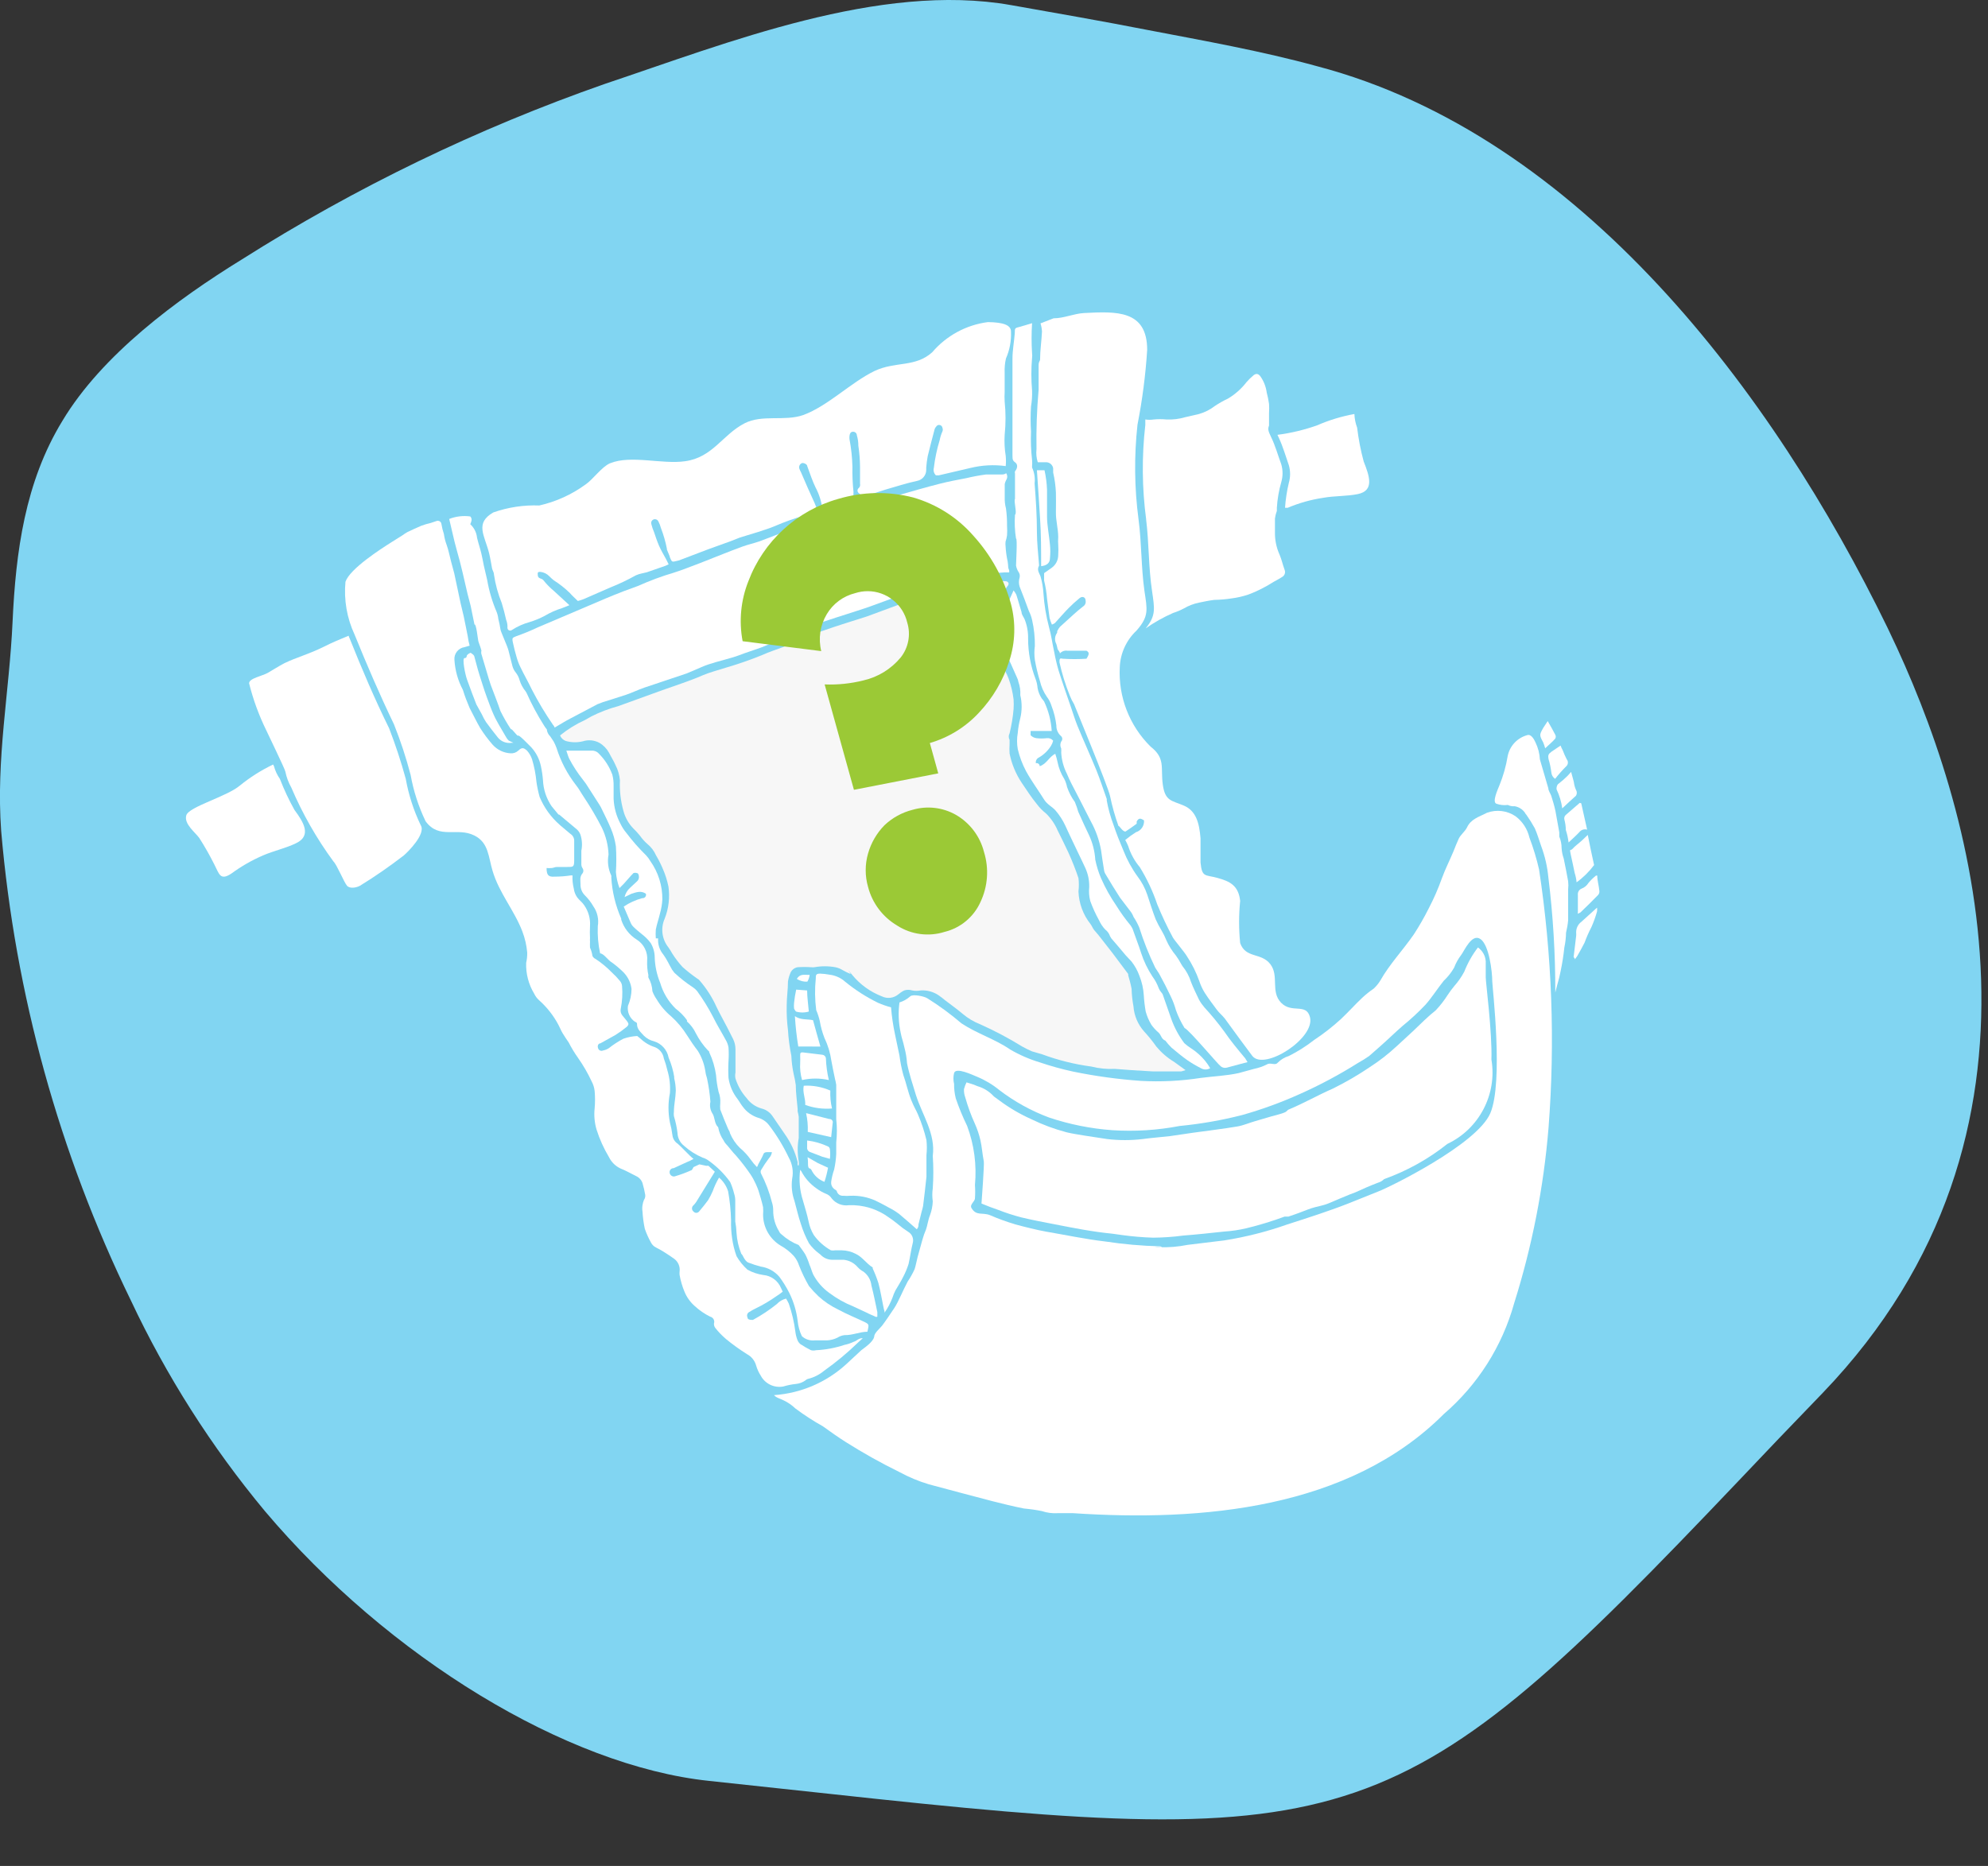 <?xml version="1.0" encoding="UTF-8" standalone="no"?>
<!DOCTYPE svg PUBLIC "-//W3C//DTD SVG 1.1//EN" "http://www.w3.org/Graphics/SVG/1.1/DTD/svg11.dtd">
<svg width="100%" height="100%" viewBox="0 0 294 276" version="1.1" xmlns="http://www.w3.org/2000/svg" xmlns:xlink="http://www.w3.org/1999/xlink" xml:space="preserve" xmlns:serif="http://www.serif.com/" style="fill-rule:evenodd;clip-rule:evenodd;stroke-linejoin:round;stroke-miterlimit:2;">
    <rect x="0" y="0" width="294" height="276" fill="#333333" stroke="none"/>
    <g id="Groupe_549">
        <g id="logo_AB">
        </g>
        <g id="LPC-tailles-couches-fermé">
            <g id="Tracé_981" transform="matrix(1,0,0,1,-4.043,-5.578)">
                <path d="M261.144,224.628C264.944,220.606 269.063,216.304 273.614,211.596C310.682,172.969 295.687,124.458 283.434,98.956L283.153,98.364C266.319,63.759 237.731,25.6 198.823,15.373C190.655,13.128 182.05,11.601 173.757,10.011C167.057,8.702 160.257,7.517 153.557,6.332C134.1,2.9 111.561,11.944 93.479,17.992C74.655,24.58 56.644,33.293 39.794,43.962C30.223,49.854 19.124,58.054 13.263,67.843C7.744,76.884 6.372,87.2 5.9,97.585C5.428,107.97 3.437,117.785 4.216,128.485C6.284,152.61 12.784,176.147 23.389,197.915C28.651,209.105 35.314,219.581 43.217,229.091C61.486,250.727 87.861,266.783 108.905,268.997L126.582,270.897C204.809,279.436 211.106,277.253 261.144,224.628Z" style="fill:rgb(129,213,242);fill-rule:nonzero;"/>
            </g>
            <g id="Tracé_982" transform="matrix(1,0,0,1,73.71,75.888)">
                <path d="M55.569,121.837C55.569,121.276 56.38,120.652 56.723,120.216C57.066,119.78 57.97,118.47 58.562,117.566C59.154,116.662 59.84,114.947 60.526,113.666C60.922,113.084 61.267,112.469 61.555,111.827C61.742,111.235 61.836,110.642 61.991,110.05C62.146,109.458 62.459,108.335 62.708,107.462C62.852,106.951 63.029,106.45 63.238,105.962C63.425,105.462 63.55,104.528 63.83,103.842C64.072,103.193 64.209,102.509 64.235,101.816C64.142,101.175 64.142,100.524 64.235,99.883C64.344,98.285 64.344,96.681 64.235,95.083C64.671,91.809 62.676,89.035 61.741,86.073C61.273,84.514 60.741,82.955 60.432,81.397C60.376,80.586 60.24,79.782 60.027,78.997C59.871,78.218 59.622,77.625 59.497,76.908C59.17,75.424 59.107,73.893 59.31,72.387C59.899,72.206 60.442,71.899 60.9,71.487C61.305,71.113 62.989,71.487 63.425,71.768C65.199,72.877 66.887,74.117 68.476,75.478C70.783,77.006 73.464,77.816 75.676,79.344C77.051,80.148 78.516,80.785 80.041,81.244C81.666,81.796 83.322,82.255 85,82.617C88.302,83.294 91.645,83.753 95.008,83.989C97.966,84.152 100.934,84.006 103.862,83.553C105.733,83.304 107.634,83.241 109.474,82.836L111.75,82.212C112.41,82.079 113.048,81.858 113.65,81.557C114.18,81.214 114.866,81.775 115.24,81.308C115.699,80.843 116.267,80.499 116.892,80.308C118.215,79.644 119.468,78.851 120.633,77.939C122.044,77.008 123.379,75.965 124.624,74.821C125.715,73.792 126.713,72.67 127.742,71.703C128.278,71.203 128.851,70.744 129.457,70.331C129.83,69.98 130.155,69.582 130.423,69.146C131.795,66.714 133.79,64.625 135.38,62.318C136.189,61.072 136.928,59.781 137.593,58.452C138.34,57.023 138.986,55.544 139.526,54.025C140.026,52.653 140.68,51.375 141.241,50.034C141.49,49.41 141.741,48.756 142.02,48.163C142.299,47.57 142.92,47.134 143.236,46.511C143.828,45.233 145.013,44.952 146.198,44.329C147.613,43.812 149.194,44.01 150.438,44.859C151.457,45.629 152.175,46.733 152.464,47.977C153.05,49.522 153.529,51.105 153.898,52.716C155.815,65.362 156.285,78.186 155.298,90.938C154.575,99.747 152.87,108.447 150.216,116.877C148.444,123.253 144.819,128.961 139.803,133.277C125.774,147.306 104.075,149.208 84.964,147.93L82.754,147.93C81.941,147.984 81.126,147.878 80.354,147.618C79.489,147.445 78.614,147.321 77.735,147.244C74.617,146.621 71.5,145.744 68.195,144.875L63.643,143.659C62.14,143.207 60.688,142.601 59.31,141.851C56.593,140.518 53.95,139.04 51.391,137.424C50.206,136.676 49.115,135.896 47.991,135.086C46.573,134.294 45.208,133.409 43.907,132.436C43.403,131.951 42.824,131.551 42.192,131.251C41.724,131.002 41.101,130.877 40.758,130.472C44.767,130.194 48.563,128.555 51.514,125.827L53.665,123.827C54.135,123.458 55.413,122.616 55.569,121.837ZM97.626,108.587C99.068,108.645 100.511,108.529 101.926,108.244L107.319,107.589C110.503,107.087 113.633,106.294 116.672,105.22C119.79,104.22 122.907,103.22 125.744,102.102L130.171,100.325C131.605,99.795 144.73,93.404 146.694,88.759C148.658,84.114 146.975,70.053 146.975,69.243C146.975,67.809 146.507,63.881 145.229,63.008C143.951,62.135 142.86,64.723 142.392,65.346C141.949,65.925 141.592,66.565 141.332,67.246C140.923,67.964 140.408,68.615 139.804,69.179C138.869,70.333 138.089,71.611 137.092,72.733C136.039,73.844 134.914,74.886 133.725,75.851C132.603,76.817 131.48,77.94 130.296,78.969L128.77,80.31C128.238,80.682 127.687,81.026 127.118,81.339C124.372,83.068 121.507,84.599 118.545,85.922C115.778,87.171 112.922,88.213 110,89.039C106.96,89.817 103.864,90.358 100.741,90.66C97.466,91.288 94.124,91.498 90.796,91.284C87.612,91.055 84.47,90.426 81.443,89.413C78.791,88.426 76.301,87.05 74.054,85.329C73.057,84.515 71.945,83.854 70.754,83.365C70.193,83.147 67.636,81.9 67.387,82.835C67.257,83.357 67.257,83.903 67.387,84.425C67.377,85.15 67.461,85.873 67.636,86.576C68.112,87.971 68.675,89.335 69.32,90.66C70.357,93.446 70.751,96.43 70.473,99.389C70.52,100.043 70.52,100.699 70.473,101.353C70.473,101.853 69.631,102.288 69.973,102.818C70.69,104.003 71.563,103.41 72.685,103.847C73.914,104.378 75.174,104.836 76.457,105.219C77.957,105.624 79.575,106.03 80.946,106.279C83.877,106.779 86.807,107.401 89.738,107.744C92.433,108.154 95.15,108.394 97.875,108.461C98.9,108.743 95.848,108.587 97.625,108.587L97.626,108.587Z" style="fill:white;"/>
            </g>
            <g id="Tracé_983" transform="matrix(1,0,0,1,52.217,52.793)">
                <path d="M30.61,55.987C31.733,55.073 32.97,54.308 34.289,53.711L35.224,53.181C36.498,52.535 37.835,52.023 39.215,51.653L45.762,49.284C47.762,48.567 49.753,47.943 51.685,47.102C52.776,46.634 53.93,46.354 55.085,45.98C56.935,45.44 58.756,44.806 60.541,44.08C61.541,43.612 62.599,43.301 63.659,42.895L67.088,41.43C67.961,41.087 68.803,40.713 69.707,40.43C71.733,39.713 73.791,39.089 75.942,38.404L82.175,36.1C84.108,35.476 86.041,34.853 88.005,34.292C89.127,34.05 90.262,33.873 91.405,33.762L95.305,33.17C95.678,33.139 96.054,33.139 96.427,33.17C96.927,33.17 97.113,33.575 96.77,33.918C96.269,34.577 95.86,35.3 95.554,36.069C95.259,36.712 95.06,37.394 94.962,38.095C94.568,39.375 94.431,40.721 94.557,42.054C94.619,42.496 94.745,42.926 94.931,43.332L96.431,46.45C96.623,46.801 96.79,47.166 96.931,47.541C97.299,48.548 97.55,49.594 97.679,50.659C97.71,51.136 97.71,51.616 97.679,52.093C97.575,53.302 97.378,54.5 97.087,55.678C96.921,55.978 96.921,56.344 97.087,56.644L97.087,57.268C97.055,57.734 97.055,58.202 97.087,58.668C97.398,60.215 98.01,61.687 98.886,63C99.634,64.091 100.32,65.182 101.1,66.118C101.501,66.656 101.972,67.138 102.5,67.552C103.213,68.258 103.785,69.094 104.184,70.015C104.714,71.106 105.275,72.197 105.774,73.288C106.338,74.528 106.839,75.797 107.274,77.088C107.354,77.74 107.354,78.4 107.274,79.052C107.337,80.811 107.959,82.504 109.051,83.884C109.269,84.165 109.363,84.476 109.581,84.757C109.799,85.038 110.142,85.381 110.392,85.723L112.292,88.155L114.63,91.273L114.63,91.46C114.817,92.115 115.004,92.769 115.13,93.46C115.156,94.339 115.25,95.215 115.411,96.079C115.513,97.443 116.061,98.736 116.97,99.758C117.633,100.475 118.248,101.235 118.809,102.034C119.553,102.921 120.438,103.68 121.428,104.279L123.112,105.495L122.488,105.682L118.248,105.682L115.13,105.495L112.636,105.308C111.472,105.366 110.305,105.25 109.175,104.965C106.694,104.632 104.258,104.026 101.911,103.157L100.411,102.721C99.911,102.506 99.423,102.265 98.948,102C96.945,100.763 94.862,99.66 92.713,98.7C91.795,98.341 90.942,97.835 90.188,97.2C89.377,96.514 88.473,95.859 87.6,95.2C87.257,94.919 86.914,94.639 86.54,94.389C85.773,93.889 84.866,93.648 83.952,93.703C83.531,93.791 83.095,93.791 82.674,93.703C82.298,93.587 81.896,93.587 81.52,93.703C81.195,93.86 80.893,94.059 80.62,94.295C79.937,94.86 78.981,94.971 78.188,94.576C76.501,93.925 75.009,92.851 73.855,91.458C72.701,90.065 73.668,91.271 73.574,91.271C73.156,91.102 72.749,90.904 72.358,90.679C72.042,90.484 71.693,90.347 71.329,90.274C70.298,90.087 69.242,90.087 68.211,90.274C68.066,90.291 67.92,90.291 67.775,90.274C67.09,90.227 66.402,90.227 65.717,90.274C65.205,90.373 64.787,90.744 64.626,91.24C64.475,91.61 64.37,91.998 64.314,92.394C64.314,93.579 64.127,94.732 64.127,95.917C64.097,97.136 64.159,98.356 64.314,99.565C64.389,100.842 64.556,102.112 64.814,103.365C64.851,104.277 64.966,105.184 65.157,106.077C65.29,106.611 65.394,107.152 65.469,107.698C65.469,108.883 65.656,110.098 65.75,111.283C65.732,111.397 65.732,111.512 65.75,111.626C65.82,111.882 65.872,112.142 65.906,112.405L65.906,115.523C65.704,116.668 65.704,117.839 65.906,118.984C65.935,119.18 65.935,119.38 65.906,119.576L65.75,119.576C65.737,119.42 65.737,119.264 65.75,119.108C65.389,117.633 64.753,116.239 63.875,115L61.975,112.225C61.589,111.693 61.025,111.316 60.385,111.165C59.508,110.914 58.739,110.376 58.203,109.637C57.452,108.799 56.889,107.81 56.551,106.737C56.488,106.44 56.488,106.134 56.551,105.837L56.551,102.408C56.549,101.889 56.431,101.377 56.208,100.908C55.647,99.754 55.054,98.663 54.462,97.541C54.213,97.073 53.962,96.606 53.745,96.141C53.108,94.727 52.267,93.413 51.251,92.241C51.16,92.122 51.043,92.026 50.908,91.96C50.147,91.433 49.418,90.86 48.726,90.245C48.158,89.625 47.647,88.956 47.198,88.245C47.029,87.934 46.842,87.633 46.637,87.345C45.674,86.149 45.457,84.51 46.076,83.105C46.675,81.591 46.868,79.947 46.637,78.335C46.445,77.402 46.153,76.493 45.764,75.623C45.486,74.968 45.163,74.334 44.798,73.723C44.512,73.068 44.074,72.491 43.52,72.039C43.109,71.679 42.742,71.271 42.429,70.823C42.12,70.438 41.786,70.073 41.429,69.732C40.747,69.024 40.254,68.156 39.995,67.207C39.572,65.718 39.393,64.17 39.465,62.624C39.395,61.84 39.172,61.078 38.81,60.379C38.529,59.724 38.155,59.163 37.844,58.54C37.509,57.93 37.013,57.423 36.41,57.075C35.663,56.675 34.784,56.596 33.978,56.857C33.21,57.043 32.408,57.043 31.64,56.857C31.173,56.756 30.787,56.428 30.611,55.984L30.61,55.987Z" style="fill:rgb(247,247,247);"/>
            </g>
            <g id="Tracé_984" transform="matrix(1,0,0,1,44.405,26.783)">
                <path d="M105.107,22.263C105.167,23.633 104.911,24.999 104.359,26.254C104.202,26.949 104.139,27.662 104.172,28.374L104.172,31.18C104.141,31.657 104.141,32.137 104.172,32.614C104.343,34.252 104.343,35.902 104.172,37.54C104.107,38.582 104.16,39.628 104.328,40.658C104.375,41.157 104.375,41.659 104.328,42.158C102.58,41.921 100.803,42.016 99.09,42.439L94.414,43.53L94.009,43.53C93.716,43.25 93.596,42.832 93.697,42.439C93.862,41.033 94.154,39.646 94.57,38.293C94.652,37.852 94.788,37.423 94.975,37.015C95.038,36.854 95.038,36.676 94.975,36.515C94.947,36.263 94.732,36.069 94.478,36.069C94.296,36.069 94.128,36.169 94.04,36.328C93.915,36.458 93.829,36.62 93.791,36.796C93.448,38.105 93.105,39.384 92.791,40.696C92.688,41.253 92.615,41.815 92.573,42.38L92.573,42.754C92.558,43.531 91.996,44.198 91.232,44.344C89.642,44.687 88.114,45.186 86.493,45.653L83.905,46.495L83.219,46.713C83.027,46.509 82.818,46.321 82.595,46.152C82.478,46.064 82.408,45.925 82.408,45.778C82.408,45.631 82.478,45.492 82.595,45.404C82.769,45.248 82.842,45.006 82.782,44.78L82.782,42.255C82.771,41.211 82.688,40.169 82.533,39.137C82.537,38.62 82.464,38.105 82.315,37.609C82.309,37.315 82.066,37.077 81.772,37.077C81.756,37.077 81.739,37.078 81.723,37.079C81.38,37.079 81.255,37.391 81.223,37.703C81.208,37.859 81.208,38.015 81.223,38.171C81.476,39.508 81.622,40.864 81.659,42.224C81.633,43.473 81.685,44.722 81.815,45.965C81.815,47.087 81.815,47.056 80.849,47.43C80.549,47.556 80.257,47.702 79.976,47.866L79.602,48.022L78.542,48.427C78.109,48.584 77.634,48.584 77.201,48.427C77.058,47.336 76.719,46.28 76.201,45.309C75.733,44.343 75.39,43.283 74.985,42.191C74.985,41.879 74.424,41.63 74.174,41.723C73.932,41.825 73.773,42.064 73.773,42.327C73.773,42.42 73.793,42.511 73.831,42.596C73.891,42.758 73.964,42.914 74.049,43.064C74.704,44.592 75.39,46.182 76.075,47.647L76.543,48.832C75.901,49.078 75.245,49.286 74.579,49.456C73.071,49.893 71.593,50.424 70.152,51.046C69.341,51.389 68.5,51.638 67.658,51.919L65.008,52.73L63.667,53.26L60.4,54.437L56.378,55.965C56.161,56.07 55.93,56.143 55.692,56.183C54.944,56.37 54.975,56.37 54.663,55.653C54.663,55.435 54.102,54.375 54.227,54.406C54.019,53.342 53.718,52.299 53.327,51.288C53.245,50.977 53.13,50.675 52.984,50.388C52.905,50.164 52.692,50.013 52.454,50.013C52.146,50.013 51.892,50.267 51.892,50.575C51.892,50.639 51.903,50.702 51.924,50.762C52.026,51.167 52.162,51.564 52.329,51.947C52.547,52.602 52.765,53.256 53.046,53.911C53.327,54.566 53.732,55.252 54.106,55.937L54.48,56.685L54.012,56.903L51.237,57.869L50.551,58.025C50.242,58.086 49.94,58.18 49.651,58.306C48.424,58.99 47.155,59.594 45.851,60.114L41.923,61.829C41.638,61.941 41.347,62.035 41.05,62.11C40.645,61.705 40.208,61.331 39.834,60.894C39.118,60.204 38.335,59.588 37.496,59.055C37.253,58.864 37.024,58.655 36.81,58.431C36.467,58.084 36.016,57.864 35.532,57.807C35.189,57.807 35.064,57.807 35.127,58.337C35.19,58.867 35.719,58.711 35.969,59.054C36.422,59.626 36.934,60.149 37.497,60.613L39.804,62.733L38.713,63.169C37.808,63.449 36.939,63.836 36.125,64.322C35.428,64.69 34.697,64.992 33.943,65.222C33.003,65.477 32.109,65.876 31.293,66.407C31.222,66.463 31.134,66.493 31.043,66.493C30.823,66.493 30.642,66.315 30.638,66.095C30.668,65.691 30.604,65.285 30.451,64.91C30.264,64.068 30.046,63.226 29.796,62.416C29.241,61.055 28.854,59.631 28.642,58.176C28.642,57.864 28.424,57.584 28.361,57.276C28.298,56.968 28.112,55.776 27.925,55.031C27.27,52.412 25.774,50.604 28.549,49.014C30.731,48.246 33.038,47.897 35.349,47.985C37.825,47.427 40.16,46.365 42.208,44.867C43.268,44.15 44.577,42.279 45.793,41.749C48.911,40.471 53.493,41.936 56.923,41.437C61.007,40.876 62.441,37.509 65.715,35.825C68.334,34.484 71.607,35.576 74.382,34.609C78.03,33.268 81.397,29.809 84.92,28.093C88.038,26.628 90.937,27.593 93.462,25.318C95.556,22.862 98.492,21.272 101.693,20.86C103.985,20.891 105.107,21.3 105.107,22.263Z" style="fill:white;"/>
            </g>
            <g id="Tracé_985" transform="matrix(1,0,0,1,47.434,41.966)">
                <path d="M34.582,65.66C34.582,65.504 34.426,65.348 34.333,65.224C33.185,63.556 32.143,61.818 31.215,60.018C30.685,58.896 30.061,57.836 29.531,56.718C29.298,56.248 29.111,55.758 28.97,55.253C28.752,54.505 28.565,53.788 28.409,53.039C28.253,52.29 28.409,52.384 28.909,52.139C29.97,51.767 31.011,51.341 32.027,50.861L39.353,47.743C41.161,46.964 42.969,46.184 44.84,45.467L46.96,44.688C48.661,43.923 50.412,43.274 52.2,42.745C53.509,42.34 54.756,41.81 56.035,41.345C58.124,40.534 60.15,39.693 62.27,38.913C63.112,38.601 63.985,38.413 64.795,38.134C65.605,37.855 67.071,37.261 68.224,36.825L70.562,36.014L74.462,34.767L77.206,33.767C78.017,33.486 78.827,33.175 79.638,32.956C80.449,32.737 81.976,32.364 83.161,32.056C84.346,31.748 84.813,31.464 85.655,31.214C87.619,30.653 89.555,30.092 91.516,29.593C92.857,29.25 94.197,29.001 95.507,28.751C96.443,28.526 97.39,28.35 98.344,28.221L100.37,28.221C101.025,28.221 101.025,28.221 101.37,28.034C101.572,28.336 101.572,28.732 101.37,29.034C101.27,29.22 101.197,29.42 101.152,29.626L101.152,31.626C101.135,32.173 101.198,32.719 101.339,33.247C101.454,34.105 101.506,34.97 101.495,35.835C101.526,36.292 101.526,36.75 101.495,37.207C101.452,37.525 101.379,37.838 101.277,38.142C101.248,38.37 101.248,38.6 101.277,38.828C101.318,39.594 101.422,40.355 101.589,41.104C101.714,41.852 101.589,41.946 101.807,42.382C101.823,42.485 101.823,42.591 101.807,42.694C101.599,42.706 101.391,42.706 101.183,42.694C99.09,42.815 97.007,43.075 94.948,43.473C93.177,43.728 91.439,44.173 89.764,44.8L85.773,46.078L81.6,47.609C80.789,47.921 79.948,48.17 79.106,48.451L76.3,49.351L73.463,50.286C73.03,50.359 72.617,50.518 72.247,50.754L68.475,52.438L65.2,53.782C64.109,54.187 62.955,54.53 61.833,54.967C60.711,55.404 58.715,55.84 57.344,56.308C56.658,56.526 55.972,56.869 55.286,57.15L54.101,57.65L47.866,59.739C46.966,60.051 46.058,60.487 45.154,60.799C44.25,61.111 42.878,61.516 41.725,61.89L40.914,62.202L36.955,64.291C36.172,64.693 35.486,65.13 34.582,65.66Z" style="fill:white;"/>
            </g>
            <g id="Tracé_986" transform="matrix(1,0,0,1,35.038,56.006)">
                <path d="M22.661,34.66C22.131,35.065 23.1,35.907 22.661,34.66Z" style="fill:white;"/>
            </g>
            <g id="Tracé_987" transform="matrix(1,0,0,1,20.982,58.293)">
                <path d="M41.238,63.767C40.194,61.591 39.449,59.284 39.024,56.908C38.33,54.374 37.508,51.877 36.561,49.426C34.41,45.061 32.539,40.665 30.731,36.145C30.665,36.016 30.613,35.88 30.575,35.74C29.359,36.24 28.143,36.74 26.927,37.361C24.589,38.515 22.905,38.92 21.097,39.793C20.255,40.229 19.445,40.759 18.634,41.227C17.823,41.695 15.828,42.038 15.859,42.786C16.46,45.198 17.317,47.539 18.415,49.769C18.571,50.143 21.19,55.505 21.221,55.848C21.386,56.669 21.68,57.458 22.094,58.186C23.745,62.062 25.838,65.734 28.331,69.13C28.831,69.598 29.921,72.248 30.331,72.715C30.741,73.182 31.703,73.027 32.264,72.715C34.504,71.335 36.669,69.836 38.749,68.226C39.336,67.727 42.048,65.046 41.238,63.767Z" style="fill:white;"/>
            </g>
            <g id="Tracé_988" transform="matrix(1,0,0,1,110.75,31.995)">
                <path d="M58.746,44.828C59.182,48.351 59.089,51.874 59.619,55.397C59.993,58.016 60.243,59.045 58.684,60.946C59.958,60.058 61.315,59.295 62.737,58.67C63.298,58.493 63.84,58.263 64.358,57.984C65.045,57.586 65.793,57.301 66.571,57.142C67.319,56.986 68.071,56.83 68.816,56.737C69.672,56.722 70.526,56.65 71.372,56.519C72.209,56.413 73.034,56.225 73.835,55.958C74.639,55.663 75.421,55.308 76.173,54.898C76.673,54.649 77.108,54.368 77.573,54.087C78.038,53.806 78.415,53.651 78.82,53.37C79.223,53.174 79.402,52.69 79.225,52.279C78.944,51.531 78.789,50.751 78.477,50.034C78.006,48.987 77.774,47.848 77.8,46.7L77.8,44.7C77.849,44.316 77.944,43.94 78.081,43.578L78.081,43.11C78.16,41.823 78.38,40.549 78.736,39.31C78.985,38.455 78.985,37.546 78.736,36.691C78.236,35.35 77.863,33.947 77.236,32.669C76.987,32.077 76.644,31.609 76.924,30.954L76.924,29.085C76.955,28.639 76.955,28.19 76.924,27.744C76.843,27.176 76.728,26.614 76.581,26.06C76.469,25.221 76.16,24.42 75.681,23.722C75.4,23.317 75.089,23.192 74.681,23.473C74.287,23.794 73.922,24.149 73.59,24.533C72.837,25.51 71.906,26.335 70.846,26.965C70.175,27.279 69.529,27.644 68.913,28.056C68.216,28.596 67.423,28.999 66.575,29.241L64.549,29.709C63.65,29.978 62.712,30.094 61.774,30.052C61.142,29.99 60.506,29.99 59.874,30.052C59.461,30.115 59.04,30.115 58.627,30.052L58.627,30.863C58.094,35.506 58.136,40.197 58.752,44.83L58.746,44.828Z" style="fill:white;"/>
            </g>
            <g id="Tracé_989" transform="matrix(1,0,0,1,100.054,25.806)">
                <path d="M71.095,107.976C70.443,106.045 69.575,104.194 68.507,102.458C67.735,101.542 67.152,100.482 66.792,99.34C66.666,99.031 66.52,98.73 66.356,98.44C66.858,98.018 67.389,97.632 67.946,97.286C68.699,97.055 69.195,96.325 69.131,95.54C68.57,95.166 68.32,95.197 68.04,95.727C68.057,95.83 68.057,95.936 68.04,96.039C67.51,96.444 66.949,96.818 66.388,97.193C65.92,97.193 65.488,96.293 65.359,96.382C64.839,94.938 64.422,93.458 64.112,91.955C63.802,90.452 58.625,78.019 58.812,78.393C58.554,77.978 58.335,77.54 58.157,77.084C57.512,75.487 57.001,73.839 56.629,72.158C56.629,71.69 56.629,71.503 57.097,71.628C58.27,71.705 59.447,71.705 60.62,71.628C61.056,70.942 61.056,70.693 60.62,70.443L57.783,70.443C57.375,70.384 56.963,70.537 56.692,70.848C56.692,70.599 56.443,70.412 56.349,70.193C56.301,69.94 56.239,69.69 56.162,69.445C55.913,68.989 55.913,68.436 56.162,67.98C56.474,67.512 56.162,67.668 56.318,67.512C56.417,67.299 56.543,67.101 56.692,66.92L58.75,65.049C59.186,64.644 59.65,64.27 60.122,63.895C60.409,63.72 60.558,63.383 60.496,63.053C60.496,62.523 60.028,62.336 59.623,62.648C59.046,63.119 58.495,63.619 57.971,64.148C57.441,64.678 56.63,65.613 55.945,66.362C55.81,66.453 55.663,66.527 55.509,66.58C55.372,66.266 55.257,65.944 55.166,65.614L54.792,62.777C54.723,61.862 54.577,60.955 54.356,60.065L54.356,58.967L55.51,58.156C56.102,57.718 56.45,57.022 56.445,56.285C56.476,55.785 56.476,55.285 56.445,54.785C56.414,54.412 56.414,54.036 56.445,53.663C56.445,52.385 56.071,51.169 56.102,49.922C56.133,48.675 56.102,47.989 56.102,47.054C56.057,46.056 55.921,45.065 55.697,44.092L55.697,43.468C55.624,42.981 55.222,42.606 54.731,42.568L53.418,42.568C53.219,41.944 53.155,41.285 53.231,40.635C53.179,37.711 53.283,34.787 53.543,31.874L53.543,28.259C53.543,27.635 53.73,27.667 53.761,27.386C53.761,26.014 53.979,24.611 54.042,23.24C54.022,22.827 53.949,22.418 53.824,22.024L55.757,21.276C57.285,21.276 58.719,20.59 60.246,20.497C65.046,20.248 69.599,20.029 69.599,25.953C69.361,29.669 68.882,33.367 68.165,37.021C67.655,41.677 67.708,46.377 68.321,51.021C68.789,54.544 68.695,58.067 69.194,61.59C69.599,64.365 69.911,65.331 68.009,67.482C66.516,68.889 65.631,70.825 65.546,72.875C65.315,77.26 66.974,81.541 70.1,84.625C72.345,86.371 71.565,87.743 71.908,90.237C72.251,92.731 73.217,92.575 75.026,93.355C76.835,94.135 77.302,95.911 77.489,98.187L77.489,101.772C77.707,104.017 78.175,103.549 79.983,104.048C81.791,104.547 83.101,105.139 83.35,107.448C83.14,109.521 83.14,111.61 83.35,113.683C84.161,115.99 86.468,115.055 87.808,116.801C89.148,118.547 87.808,120.854 89.398,122.506C90.988,124.158 93.108,122.506 93.669,124.626C94.511,127.744 86.935,132.607 85.158,130.394L83.35,127.962L81.074,124.844C80.7,124.376 80.232,124.002 79.889,123.535C79.546,123.068 78.642,121.883 78.112,121.041C77.772,120.494 77.5,119.907 77.301,119.295C76.84,117.998 76.222,116.763 75.462,115.616C75.119,115.024 73.654,113.309 73.404,112.873C72.549,111.282 71.778,109.648 71.095,107.976Z" style="fill:white;"/>
            </g>
            <g id="Tracé_990" transform="matrix(1,0,0,1,41.078,46.269)">
                <path d="M41.53,74.233L40.5,72.986C39.727,71.851 39.285,70.523 39.222,69.151C39.166,68.438 39.062,67.73 38.91,67.031C38.693,66.009 38.21,65.063 37.51,64.288C36.918,63.696 35.671,62.388 35.546,62.542C35.421,62.696 34.611,61.42 34.486,61.607C33.908,60.738 33.388,59.832 32.927,58.895C32.491,57.586 31.961,56.307 31.493,55.029L31.212,54.156L30.09,50.384L30.09,50.072C30.246,50.072 29.716,48.825 29.654,48.544C29.592,48.263 29.342,45.894 29.093,46.112C28.875,45.112 28.719,44.241 28.532,43.368L28.064,41.56C27.564,39.409 27.098,37.26 26.474,35.107C26.038,33.579 25.726,31.989 25.352,30.493C26.342,30.104 27.416,29.976 28.47,30.119C28.813,30.493 28.626,30.867 28.47,31.273C29.039,31.793 29.395,32.506 29.47,33.273C29.657,34.052 29.906,34.773 30.094,35.549C30.282,36.325 30.343,36.765 30.468,37.357C30.593,37.949 30.811,38.791 30.968,39.508C31.248,41.137 31.718,42.727 32.368,44.247C32.498,44.577 32.582,44.923 32.617,45.276C32.751,45.779 32.855,46.289 32.929,46.804C32.929,47.085 33.929,49.204 34.114,49.922C34.299,50.64 34.519,51.481 34.706,52.26C34.807,52.628 34.988,52.97 35.236,53.26C35.482,53.585 35.662,53.956 35.766,54.351C35.95,54.942 36.247,55.493 36.639,55.972C36.698,56.05 36.75,56.134 36.795,56.221C37.537,57.894 38.402,59.509 39.383,61.053C39.503,61.25 39.638,61.438 39.788,61.614C39.824,62.006 40.002,62.372 40.288,62.643L40.788,63.391C40.959,63.701 41.105,64.024 41.224,64.357C41.845,66.342 42.816,68.201 44.092,69.844C44.528,70.374 44.84,70.998 45.246,71.59C46.237,73.073 47.141,74.612 47.953,76.2C48.536,77.431 48.864,78.767 48.919,80.128C48.721,81.184 48.863,82.276 49.324,83.246C49.339,83.339 49.339,83.434 49.324,83.527C49.45,85.622 49.946,87.678 50.79,89.6L50.79,89.756C51.182,90.987 52.002,92.039 53.1,92.72C54.157,93.385 54.751,94.595 54.628,95.838C54.597,96.56 54.66,97.283 54.815,97.989C54.785,98.101 54.785,98.22 54.815,98.332C55.169,98.951 55.372,99.645 55.407,100.358C55.565,100.777 55.775,101.175 56.031,101.543C56.599,102.501 57.326,103.355 58.182,104.068C59.102,104.896 59.9,105.852 60.551,106.905C61.051,107.684 61.551,108.433 62.11,109.15C62.654,110.016 63.025,110.98 63.201,111.987C63.25,112.412 63.344,112.83 63.482,113.234C63.728,114.375 63.895,115.531 63.982,116.695C63.856,117.257 63.945,117.847 64.231,118.347C64.699,119.002 64.512,119.875 65.131,120.467C65.256,121.173 65.533,121.843 65.942,122.431C66.011,122.574 66.094,122.71 66.191,122.836C66.752,123.428 67.22,124.114 67.812,124.707C68.559,125.571 69.257,126.476 69.9,127.42C70.543,128.364 70.991,129.54 71.085,129.82C71.334,130.631 71.585,131.441 71.771,132.283C71.801,132.656 71.801,133.032 71.771,133.405C71.78,135.284 72.775,137.027 74.39,137.988C75.113,138.389 75.766,138.905 76.323,139.516C76.656,139.911 76.91,140.366 77.071,140.857C77.488,141.934 77.989,142.977 78.571,143.975C79.007,144.503 79.474,145.004 79.971,145.475C80.828,146.256 81.794,146.907 82.839,147.408C84.148,148.125 85.489,148.655 86.798,149.279C87.453,149.622 87.453,149.622 87.203,150.713C86.081,150.713 85.021,151.243 83.836,151.213C83.458,151.253 83.095,151.381 82.776,151.587C82.289,151.827 81.759,151.964 81.217,151.992L79.378,151.992C78.694,152.062 78.012,151.834 77.507,151.368C77.167,150.652 76.955,149.881 76.883,149.092C76.706,147.649 76.284,146.247 75.636,144.946C75.215,144.117 74.725,143.324 74.171,142.577C73.468,141.762 72.493,141.229 71.428,141.077C70.805,140.913 70.191,140.715 69.589,140.485C68.997,140.236 68.747,139.238 68.56,139.207C68.152,138.214 67.909,137.161 67.843,136.089C67.824,135.524 67.761,134.961 67.656,134.405L67.656,131.287C67.655,130.959 67.603,130.633 67.5,130.321C67.355,129.723 67.156,129.138 66.908,128.575C66.047,127.371 64.994,126.318 63.79,125.457C63.503,125.23 63.175,125.061 62.824,124.957C61.818,124.533 60.891,123.942 60.08,123.211C59.494,122.752 59.14,122.055 59.114,121.311C59.012,120.465 58.835,119.631 58.584,118.817C58.553,118.6 58.553,118.379 58.584,118.162C58.584,117.162 58.833,116.162 58.865,115.044C58.852,114.456 58.779,113.871 58.647,113.298C58.515,112.725 58.647,113.298 58.647,113.111C58.491,112.102 58.208,111.118 57.805,110.18C57.595,109.024 56.749,108.082 55.623,107.748C55.07,107.616 54.563,107.336 54.158,106.937C53.722,106.437 53.098,105.971 53.129,105.16C53.129,105.16 53.129,104.942 52.848,104.879C52.063,104.366 51.647,103.437 51.788,102.51C52.13,101.722 52.31,100.874 52.318,100.016C52.203,99.088 51.787,98.222 51.133,97.553C50.608,97.034 50.045,96.555 49.449,96.119C48.794,95.745 48.233,94.778 47.672,94.747C47.387,93.426 47.271,92.075 47.329,90.725C47.504,89.7 47.269,88.647 46.674,87.794C46.332,87.201 45.912,86.656 45.427,86.173C44.992,85.748 44.755,85.16 44.772,84.552C44.772,83.991 44.616,83.43 45.053,82.931C45.24,82.694 45.24,82.357 45.053,82.12C44.96,81.981 44.906,81.819 44.897,81.652L44.897,79.564C45.061,78.754 45.007,77.915 44.741,77.132C44.633,76.874 44.474,76.64 44.273,76.446L41.593,74.2L41.53,74.233Z" style="fill:white;"/>
            </g>
            <g id="Tracé_991" transform="matrix(1,0,0,1,77.831,92.239)">
                <path d="M53.942,56.758C54.052,58.11 54.249,59.454 54.534,60.78L55.189,63.898C55.313,64.855 55.5,65.803 55.75,66.735C56.186,67.951 56.436,69.229 56.904,70.414C57.372,71.599 57.621,71.879 57.933,72.628C58.455,73.847 58.873,75.109 59.18,76.4C59.257,77.136 59.257,77.878 59.18,78.614L59.18,81.825C59.024,83.259 58.868,84.725 58.68,86.158C58.622,86.442 58.549,86.723 58.462,87L58,88.87C58.024,89.134 57.933,89.395 57.751,89.587C56.851,88.808 56.036,88.059 55.163,87.342C54.694,86.984 54.191,86.671 53.663,86.407C53.008,86.033 52.322,85.69 51.637,85.347C50.482,84.829 49.223,84.584 47.958,84.63C47.595,84.662 47.23,84.662 46.867,84.63C46.449,84.666 46.059,84.406 45.932,84.006C45.932,83.819 45.62,83.725 45.464,83.57C45.184,83.318 45.044,82.944 45.09,82.57C45.173,81.954 45.319,81.348 45.526,80.762C45.693,80.003 45.798,79.231 45.838,78.455L45.838,76.74C45.964,75.6 45.964,74.451 45.838,73.311L45.838,68.231C45.794,67.928 45.731,67.627 45.651,67.331C45.464,66.431 45.277,65.554 45.121,64.681C44.955,63.502 44.608,62.355 44.092,61.281C43.777,60.476 43.548,59.64 43.406,58.787C43.277,58.232 43.099,57.69 42.876,57.166C42.674,55.615 42.653,54.046 42.814,52.49C42.814,51.99 42.814,51.773 43.469,51.773C43.929,51.794 44.388,51.846 44.841,51.929C45.711,52.032 46.528,52.403 47.179,52.989C48.674,54.211 50.305,55.255 52.041,56.1C52.657,56.368 53.292,56.588 53.942,56.758Z" style="fill:white;"/>
            </g>
            <g id="Tracé_992" transform="matrix(1,0,0,1,97.661,26.889)">
                <path d="M52.444,49.249C52.787,49.062 52.226,47.223 52.444,46.911L52.444,43.139C52.406,43.039 52.406,42.927 52.444,42.827C52.818,42.391 52.912,41.798 52.444,41.486C51.976,41.174 52.101,40.769 52.07,40.395L52.07,26.179C52.07,24.901 52.319,23.654 52.413,22.379C52.413,21.631 52.413,21.631 53.192,21.444L54.969,20.914C54.873,22.398 54.873,23.888 54.969,25.372C55.001,25.589 55.001,25.81 54.969,26.027C54.829,27.645 54.829,29.273 54.969,30.891C54.995,31.674 54.942,32.457 54.813,33.229C54.734,34.464 54.734,35.704 54.813,36.939C54.756,38.344 54.808,39.751 54.969,41.148C54.999,41.447 54.999,41.749 54.969,42.048L54.969,42.266C55.308,42.995 55.438,43.805 55.343,44.604C55.53,47.004 55.686,49.404 55.686,51.804C55.686,53.425 55.873,54.922 55.998,56.636L55.998,56.792C55.655,57.384 55.998,57.821 56.216,58.351C56.454,59.174 56.601,60.021 56.652,60.876C56.765,62.55 57.037,64.21 57.463,65.833C57.806,67.018 57.963,68.296 58.242,69.543C58.413,70.479 58.633,71.406 58.9,72.32C59.461,74.097 60.085,75.874 60.708,77.682C61.02,78.582 61.3,79.521 61.674,80.457C62.574,82.639 63.574,84.822 64.48,87.035C65.041,88.435 65.509,89.872 66.008,91.275C66.026,91.346 66.026,91.422 66.008,91.493C66.231,92.726 66.566,93.936 67.008,95.109C67.444,96.418 67.943,97.665 68.473,98.909C69.005,100.27 69.707,101.559 70.562,102.744C71.183,103.553 71.667,104.459 71.996,105.425C72.401,106.641 72.775,107.857 73.243,109.073C73.506,109.663 73.807,110.236 74.143,110.788C74.409,111.236 74.638,111.704 74.829,112.188C75.187,112.999 75.658,113.755 76.229,114.433C76.518,114.83 76.778,115.247 77.008,115.68L77.2,116C77.775,116.7 78.209,117.504 78.478,118.369C78.821,119.269 79.257,120.115 79.663,120.988C79.894,121.399 80.166,121.785 80.474,122.142C81.508,123.26 82.476,124.436 83.374,125.665C84.309,127.037 85.4,128.346 86.492,129.656L86.835,130.217L85.869,130.466L83.78,131.027C83.468,131.114 83.132,131.045 82.88,130.84C82.412,130.497 78.172,125.415 77.518,125.166C77,124.33 76.572,123.442 76.24,122.516C76.046,121.807 75.785,121.118 75.461,120.458C74.961,119.398 74.432,118.369 73.871,117.34C73.684,116.966 73.403,116.623 73.185,116.249C72.254,114.323 71.462,112.333 70.816,110.294C70.585,109.749 70.303,109.227 69.974,108.735C69.863,108.432 69.705,108.148 69.506,107.893C69.444,107.799 68.165,106.147 67.978,105.893C67.23,104.739 66.513,103.555 65.827,102.401C65.709,102.212 65.634,101.999 65.609,101.777C65.453,100.811 65.297,99.844 65.173,98.877C64.904,97.369 64.388,95.916 63.645,94.577L62.055,91.459C61.899,91.116 61.712,90.835 61.555,90.493C61.055,89.527 60.526,88.56 60.121,87.562C59.628,86.592 59.342,85.53 59.279,84.444C59.296,84.236 59.296,84.028 59.279,83.82C59.107,83.499 59.107,83.112 59.279,82.791C59.487,82.575 59.487,82.228 59.279,82.012C58.81,81.62 58.545,81.033 58.562,80.422C58.449,79.429 58.208,78.454 57.845,77.522C57.699,77.037 57.466,76.583 57.159,76.181C56.671,75.474 56.322,74.68 56.13,73.843C55.816,72.82 55.566,71.779 55.382,70.725C55.288,70.032 55.288,69.329 55.382,68.636C55.396,67.358 55.261,66.082 54.977,64.836C54.879,64.371 54.718,63.922 54.5,63.5C54.064,62.284 53.6,61.068 53.128,59.884C52.989,59.448 52.989,58.979 53.128,58.543C53.202,58.239 53.133,57.917 52.941,57.67C52.771,57.394 52.655,57.089 52.598,56.77C52.598,56.427 52.816,52.686 52.598,52.779C52.41,51.615 52.358,50.432 52.442,49.256L52.444,49.249Z" style="fill:white;"/>
            </g>
            <g id="Tracé_993" transform="matrix(1,0,0,1,52.852,69.831)">
                <path d="M76.708,124.964C76.24,124.746 75.742,124.559 75.274,124.309L73.341,123.409C72.072,122.904 70.877,122.231 69.787,121.409C68.8,120.698 67.99,119.77 67.418,118.697C67.2,118.229 67.075,117.697 66.857,117.232C66.694,116.705 66.486,116.194 66.233,115.704C65.952,115.236 65.578,114.769 65.267,114.332C64.326,113.961 63.46,113.422 62.711,112.742C62.558,112.632 62.439,112.481 62.368,112.306C61.784,111.372 61.481,110.289 61.495,109.188C61.496,108.784 61.433,108.383 61.307,108C60.93,106.519 60.387,105.087 59.686,103.729C59.622,103.58 59.622,103.41 59.686,103.261C60.045,102.645 60.44,102.052 60.871,101.484C61.106,101.236 61.258,100.922 61.307,100.584L60.746,100.584C60.434,100.584 60.154,100.584 60.029,100.927C59.904,101.27 59.529,101.927 59.281,102.392C59.239,102.535 59.176,102.672 59.094,102.797C58.75,102.451 58.438,102.075 58.159,101.675C57.703,101.039 57.169,100.463 56.569,99.96C55.937,99.34 55.437,98.597 55.1,97.778C55.1,97.56 54.882,97.31 54.788,97.061C54.414,96.161 54.009,95.222 53.666,94.286C53.634,93.975 53.634,93.662 53.666,93.351C53.706,92.778 53.621,92.204 53.417,91.667C53.228,90.857 53.103,90.034 53.043,89.204C52.882,88.038 52.545,86.902 52.043,85.837C52.044,85.714 51.97,85.602 51.856,85.556C51.138,84.793 50.531,83.932 50.052,83C49.737,82.336 49.292,81.742 48.743,81.254L48.743,81.067C48.271,80.414 47.704,79.835 47.059,79.352C45.986,78.302 45.202,76.993 44.783,75.552C44.288,74.354 44.013,73.076 43.972,71.78C43.968,71.033 43.763,70.301 43.38,69.66C42.998,69.153 42.546,68.701 42.039,68.319C41.634,67.976 41.228,67.664 40.854,67.29C40.667,67.114 40.519,66.902 40.418,66.666L39.389,64.266C40.227,63.699 41.154,63.278 42.132,63.019C42.15,63.021 42.169,63.022 42.188,63.022C42.462,63.022 42.688,62.796 42.688,62.522C42.688,62.468 42.679,62.415 42.662,62.364C41.945,61.864 41.262,62.146 40.542,62.364L39.513,62.864C39.634,62.334 39.918,61.854 40.324,61.492L41.29,60.592C41.553,60.398 41.685,60.072 41.633,59.75C41.581,59.428 41.477,59.314 41.352,59.314C41.181,59.252 40.993,59.252 40.822,59.314C40.322,59.814 39.887,60.374 39.388,60.904L38.764,61.528C38.476,60.767 38.297,59.97 38.234,59.159C38.312,57.903 38.312,56.643 38.234,55.387C38.105,54.464 37.854,53.562 37.486,52.706C37.05,51.646 36.52,50.648 36.021,49.588L35.803,49.214L33.803,46.096L33.335,45.472C32.562,44.5 31.883,43.456 31.309,42.354C31.153,42.011 31.06,41.637 30.904,41.2L34.614,41.2C35.026,41.165 35.431,41.327 35.705,41.636C36.593,42.515 37.276,43.58 37.705,44.754C37.844,45.304 37.907,45.871 37.892,46.438L37.892,48.3C37.946,49.609 38.298,50.889 38.921,52.041C39.146,52.511 39.429,52.951 39.763,53.35C40.656,54.533 41.636,55.648 42.694,56.686C42.936,56.94 43.146,57.222 43.318,57.528C44.504,59.192 45.129,61.192 45.1,63.235C45.06,63.921 44.945,64.6 44.757,65.261C44.57,66.072 44.289,66.851 44.133,67.661C44.102,68.097 44.102,68.534 44.133,68.97L44.476,68.97C44.411,69.841 44.691,70.703 45.255,71.37C45.755,72.056 46.097,72.835 46.533,73.584L46.876,74.052C47.726,74.845 48.643,75.564 49.616,76.2C49.852,76.353 50.063,76.542 50.24,76.761C51.124,77.98 51.916,79.263 52.609,80.6C53.17,81.754 53.856,82.845 54.48,84C54.686,84.344 54.823,84.725 54.885,85.122C54.932,85.788 54.932,86.456 54.885,87.122C54.838,87.953 54.838,88.785 54.885,89.616C55.053,90.754 55.515,91.829 56.226,92.734C56.507,93.108 56.726,93.545 57.037,93.919C57.58,94.644 58.33,95.187 59.188,95.478C59.872,95.655 60.476,96.06 60.9,96.625C62.029,98.11 63.001,99.709 63.8,101.395C64.333,102.341 64.511,103.448 64.3,104.513C64.15,105.625 64.268,106.756 64.643,107.813C64.955,108.935 65.204,110.089 65.578,111.18C65.886,112.185 66.293,113.156 66.794,114.08C67.198,114.635 67.681,115.129 68.228,115.545C68.387,115.653 68.533,115.778 68.664,115.919C69.122,116.315 69.711,116.526 70.316,116.511L71.937,116.511C72.722,116.595 73.446,116.974 73.963,117.571C74.211,117.85 74.506,118.082 74.836,118.257C75.503,118.745 75.934,119.493 76.021,120.315C76.364,121.624 76.613,122.934 76.894,124.243L76.894,124.929L76.708,124.964Z" style="fill:white;"/>
            </g>
            <g id="Tracé_994" transform="matrix(1,0,0,1,96.445,53.74)">
                <path d="M63.013,66.325C63.543,67.51 64.073,68.694 64.634,69.848C65.152,70.977 65.457,72.193 65.534,73.433C65.724,74.363 66.006,75.271 66.376,76.145C67.005,77.575 67.767,78.942 68.652,80.229C69.281,81.242 69.979,82.211 70.741,83.129C70.862,83.295 70.967,83.472 71.053,83.659C71.458,84.844 71.926,85.997 72.3,87.182C72.703,88.425 73.27,89.608 73.987,90.7C74.383,91.233 74.698,91.821 74.922,92.446C75.006,92.65 75.122,92.839 75.265,93.007L75.483,93.288L76.792,97.029C77.25,98.29 77.89,99.477 78.692,100.552C79.01,100.844 79.354,101.104 79.721,101.331C80.095,101.574 80.449,101.845 80.781,102.142C81.476,102.748 82.066,103.464 82.527,104.262C82.105,104.513 81.577,104.513 81.155,104.262C80.477,103.919 79.821,103.534 79.191,103.108C78.349,102.516 77.57,101.861 76.791,101.208C76.467,100.887 76.166,100.543 75.891,100.179C75.33,99.992 75.267,99.337 74.891,98.994C74.491,98.655 74.134,98.268 73.831,97.84C73.462,97.227 73.178,96.566 72.989,95.876C72.848,95.082 72.754,94.281 72.708,93.476C72.646,92.481 72.425,91.502 72.053,90.576C71.781,89.825 71.391,89.121 70.9,88.491L70.027,87.556C69.31,86.714 68.627,85.872 67.907,85.062L67.72,84.75C67.589,84.351 67.338,84.002 67.003,83.75C66.63,83.357 66.326,82.903 66.103,82.409C65.591,81.489 65.153,80.53 64.794,79.541C64.617,78.87 64.564,78.173 64.638,77.483C64.665,76.494 64.463,75.512 64.046,74.615C63.36,73.115 62.612,71.653 61.926,70.157C61.645,69.596 61.396,69.003 61.115,68.411C60.734,67.588 60.241,66.822 59.65,66.135C59.15,65.574 58.434,65.262 57.998,64.576C57.125,63.176 56.127,61.832 55.317,60.367C54.76,59.326 54.341,58.216 54.07,57.067C53.929,56.273 53.929,55.461 54.07,54.667C54.131,53.93 54.256,53.2 54.444,52.485C54.709,51.367 54.709,50.203 54.444,49.085C54.487,48.418 54.391,47.749 54.163,47.121C54.134,46.915 54.071,46.715 53.976,46.529C53.384,45.157 52.76,43.817 52.137,42.476C51.95,42.04 51.732,41.603 51.545,41.135C51.486,40.91 51.486,40.674 51.545,40.449C51.763,39.108 51.981,37.768 52.231,36.427C52.335,36.038 52.481,35.662 52.667,35.305C52.916,34.775 53.167,34.245 53.446,33.59C53.604,33.782 53.739,33.992 53.851,34.214C54.132,35.056 54.351,35.929 54.63,36.802C54.63,37.176 54.942,37.519 55.098,37.893C55.45,38.796 55.62,39.761 55.598,40.73C55.601,42.754 55.97,44.761 56.689,46.653C56.858,47.093 56.963,47.555 57,48.025C57.098,48.582 57.31,49.113 57.624,49.584C57.748,49.722 57.862,49.867 57.967,50.02C58.616,51.39 58.997,52.872 59.089,54.385L55.967,54.385L55.967,55.009C56.192,55.244 56.488,55.397 56.809,55.445C57.327,55.507 57.85,55.507 58.368,55.445C58.723,55.398 59.078,55.54 59.303,55.819C59.237,56.083 59.132,56.335 58.991,56.567C58.543,57.29 57.922,57.891 57.183,58.313C56.865,58.462 56.685,58.809 56.747,59.155C56.788,59.143 56.83,59.137 56.872,59.137C57.112,59.137 57.308,59.333 57.308,59.573C57.308,59.579 57.308,59.585 57.308,59.591C58.337,59.279 58.68,58.219 59.615,57.752C59.754,58.161 59.869,58.577 59.958,59C60.133,59.886 60.472,60.732 60.958,61.494C61.144,61.87 61.28,62.268 61.363,62.679C61.634,63.471 62.023,64.217 62.516,64.893C62.711,65.36 62.877,65.838 63.013,66.325Z" style="fill:white;"/>
            </g>
            <g id="Tracé_995" transform="matrix(1,0,0,1,146.107,68.261)">
                <path d="M82.874,61.5C82.725,59.922 82.368,58.371 81.814,56.886C81.502,56.013 81.253,55.109 80.879,54.267C80.5,53.578 80.084,52.91 79.632,52.267C79.54,52.178 79.466,52.072 79.414,51.955C79.055,51.441 78.504,51.093 77.886,50.989C77.542,51.022 77.195,50.957 76.886,50.802C76.308,50.876 75.72,50.812 75.171,50.615C74.547,50.334 75.389,48.526 75.639,47.903C76.204,46.52 76.611,45.077 76.855,43.603C77.141,42.106 78.255,40.895 79.723,40.485C80.347,40.236 80.814,41.202 80.97,41.545C81.354,42.335 81.577,43.193 81.625,44.07C82.061,45.504 82.436,46.907 82.872,48.341C82.872,48.715 83.184,49.089 83.308,49.463C83.432,49.837 83.776,50.963 83.931,51.739C84.086,52.515 84.305,53.89 84.492,54.857L84.492,55.481C84.719,56.024 84.836,56.607 84.835,57.196C84.867,57.717 84.972,58.232 85.147,58.724C85.365,59.846 85.615,60.969 85.802,62.091C85.846,62.485 85.846,62.882 85.802,63.276L85.802,67.859C85.744,68.479 85.639,69.094 85.49,69.698C85.479,70.432 85.396,71.163 85.241,71.88C85.115,73.073 84.928,74.26 84.68,75.434C84.368,76.962 84.368,76.619 83.901,78.552C83.917,72.852 83.574,67.157 82.874,61.5Z" style="fill:white;"/>
            </g>
            <g id="Tracé_996" transform="matrix(1,0,0,1,76.276,111.954)">
                <path d="M54.53,82C54.463,81.796 54.411,81.588 54.374,81.377C54.125,80.192 53.938,78.977 53.626,77.823C53.391,77.089 53.11,76.37 52.784,75.672L52.784,75.516C51.849,74.955 51.284,73.988 50.29,73.516C49.654,73.184 48.95,73.002 48.232,72.986L47.232,72.986C47.026,73.022 46.814,73.022 46.608,72.986C45.615,72.428 44.753,71.662 44.083,70.741C43.707,70.116 43.443,69.431 43.304,68.715C43.086,67.686 42.774,66.689 42.462,65.597C41.996,64.138 41.858,62.594 42.057,61.076L42.213,61.263C42.743,62.284 43.514,63.161 44.458,63.819C44.9,64.149 45.382,64.421 45.892,64.63C46.226,64.755 46.51,64.985 46.703,65.285C47.308,66.061 48.285,66.454 49.259,66.314C51.395,66.228 53.498,66.877 55.214,68.153C55.9,68.589 56.523,69.153 57.214,69.681L58.025,70.242C58.601,70.572 58.884,71.253 58.711,71.894C58.462,72.86 58.337,73.92 58.087,75.012C57.876,75.68 57.604,76.327 57.276,76.945C56.964,77.6 56.528,78.254 56.154,78.909C55.976,79.248 55.83,79.603 55.718,79.969C55.417,80.763 55.019,81.517 54.533,82.214L54.53,82Z" style="fill:white;"/>
            </g>
            <g id="Tracé_997" transform="matrix(1,0,0,1,42.52,60.008)">
                <path d="M33.417,49.862L33.136,49.862C32.371,49.98 31.599,49.683 31.11,49.083C30.518,48.335 29.925,47.583 29.364,46.807C29.126,46.44 28.917,46.054 28.74,45.653L27.929,44.188L27.305,42.567C27.056,41.85 26.775,41.167 26.526,40.447C26.277,39.727 25.778,37.329 26.183,37.329C26.588,37.329 26.432,36.986 26.588,36.861C26.727,36.718 26.898,36.61 27.088,36.549C27.23,36.643 27.366,36.747 27.493,36.861C27.581,36.943 27.636,37.054 27.649,37.173C27.898,38.073 28.117,38.981 28.397,39.854C28.677,40.727 29.083,42.068 29.488,43.154C29.893,44.24 30.112,44.869 30.488,45.71C30.864,46.551 31.018,46.71 31.267,47.21L32.358,49.081C32.455,49.257 32.582,49.415 32.732,49.549L33.417,49.862Z" style="fill:white;"/>
            </g>
            <g id="Tracé_998" transform="matrix(1,0,0,1,100.117,41.67)">
                <path d="M53.23,27.89L54.352,27.89C54.567,28.843 54.692,29.814 54.726,30.79L54.726,34.718C54.726,36.027 55.038,37.524 55.162,38.927C55.224,39.57 55.224,40.217 55.162,40.86C55.162,41.639 54.662,41.982 53.853,42.076C53.853,39.738 53.853,37.4 53.697,35.061C53.541,32.722 53.417,30.322 53.23,27.89Z" style="fill:white;"/>
            </g>
            <g id="Tracé_999" transform="matrix(1,0,0,1,153.675,78.305)">
                <path d="M81.136,45.19C81.448,46.718 81.76,48.308 82.071,49.648C81.345,50.627 80.472,51.488 79.483,52.2C79.441,51.734 79.346,51.273 79.202,50.828C79.108,50.392 78.828,48.989 78.61,48.053C78.392,47.117 78.61,47.585 78.891,47.242C79.172,46.899 79.857,46.4 80.325,45.964L81.136,45.19Z" style="fill:white;"/>
            </g>
            <g id="Tracé_1000" transform="matrix(1,0,0,1,76.326,100.155)">
                <path d="M46.25,59.6C44.947,59.304 43.594,59.304 42.291,59.6C42.05,58.771 41.955,57.906 42.01,57.044C42.027,56.711 42.027,56.377 42.01,56.044C42.01,55.608 42.01,55.483 42.446,55.514L45.283,55.857C45.553,55.882 45.772,56.089 45.813,56.357C45.851,57.45 45.997,58.536 46.25,59.6Z" style="fill:white;"/>
            </g>
            <g id="Tracé_1001" transform="matrix(1,0,0,1,75.807,96.516)">
                <path d="M42.249,58.279C42.005,56.792 41.839,55.294 41.749,53.79C42.591,54.382 43.526,54.195 44.43,54.382C44.773,55.66 45.147,56.97 45.521,58.282L42.249,58.279Z" style="fill:white;"/>
            </g>
            <g id="Tracé_1002" transform="matrix(1,0,0,1,76.659,103.495)">
                <path d="M42.208,57.1C43.556,57.025 44.902,57.271 46.136,57.817C46.096,58.708 46.18,59.599 46.385,60.467C45.043,60.577 43.692,60.397 42.426,59.937C42.488,59 41.99,58.065 42.208,57.1Z" style="fill:white;"/>
            </g>
            <g id="Tracé_1003" transform="matrix(1,0,0,1,153.086,75.086)">
                <path d="M80.758,43.732L81.631,47.632C81.208,47.501 80.746,47.649 80.477,48C80.009,48.5 79.511,48.935 78.887,49.528C78.813,48.903 78.678,48.287 78.482,47.689C78.473,47.162 78.4,46.639 78.264,46.13C78.206,45.894 78.277,45.645 78.451,45.475L80.54,43.667L80.758,43.732Z" style="fill:white;"/>
            </g>
            <g id="Tracé_1004" transform="matrix(1,0,0,1,154.447,82.392)">
                <path d="M78.9,52.763C78.883,52.681 78.883,52.596 78.9,52.514L78.9,49.957C78.858,49.574 79.075,49.206 79.43,49.057C79.857,48.898 80.219,48.602 80.459,48.215C80.793,47.812 81.169,47.445 81.58,47.12L81.767,47.12C81.767,47.868 82.016,48.648 82.079,49.396C82.105,49.611 82.037,49.827 81.892,49.988C81.05,50.861 80.146,51.734 79.273,52.576L78.9,52.763Z" style="fill:white;"/>
            </g>
            <g id="Tracé_1005" transform="matrix(1,0,0,1,76.929,106.257)">
                <path d="M45.99,61.944L42.529,61.165C42.57,60.233 42.486,59.3 42.28,58.39L45.709,59.263C45.724,59.262 45.738,59.261 45.753,59.261C46.016,59.261 46.232,59.477 46.232,59.74C46.232,59.79 46.224,59.839 46.209,59.887C46.146,60.292 46.083,61.258 45.99,61.944Z" style="fill:white;"/>
            </g>
            <g id="Tracé_1006" transform="matrix(1,0,0,1,154.032,85.61)">
                <path d="M82.151,48.64C82.176,48.826 82.176,49.015 82.151,49.201C81.931,50.001 81.649,50.782 81.309,51.539C80.926,52.275 80.591,53.035 80.309,53.815C79.966,54.501 79.592,55.156 79.218,55.815L78.875,56.283C78.875,56.096 78.688,56.002 78.688,55.94L79.062,52.822C79.077,52.656 79.077,52.488 79.062,52.322C79.044,51.697 79.336,51.101 79.841,50.732L82.151,48.64Z" style="fill:white;"/>
            </g>
            <g id="Tracé_1007" transform="matrix(1,0,0,1,152.316,71.973)">
                <path d="M78.722,47.593C78.587,46.62 78.303,45.673 77.88,44.787C77.849,44.523 77.915,44.257 78.067,44.039C78.584,43.647 79.073,43.22 79.532,42.761L80.032,42.2L80.437,43.7C80.482,44.098 80.587,44.487 80.749,44.854C80.919,45.12 80.919,45.461 80.749,45.727C80.062,46.346 79.408,46.939 78.722,47.593Z" style="fill:white;"/>
            </g>
            <g id="Tracé_1008" transform="matrix(1,0,0,1,151.481,69.326)">
                <path d="M78.5,45.876C78.175,45.657 77.968,45.301 77.939,44.91C77.861,44.255 77.725,43.608 77.534,42.977C77.409,42.322 77.534,42.198 77.97,41.855L79.311,40.955C79.396,41.192 79.5,41.421 79.623,41.641C79.794,42.099 79.992,42.547 80.215,42.982C80.45,43.26 80.45,43.67 80.215,43.948C79.603,44.554 79.031,45.198 78.5,45.876Z" style="fill:white;"/>
            </g>
            <g id="Tracé_1009" transform="matrix(1,0,0,1,75.707,93.848)">
                <path d="M43.658,52.655C43.658,53.684 43.814,54.619 43.907,55.773C43.287,55.959 42.627,55.959 42.007,55.773C41.889,55.645 41.793,55.498 41.726,55.337C41.697,55.057 41.697,54.775 41.726,54.495C41.791,53.835 41.896,53.179 42.038,52.531L43.658,52.655Z" style="fill:white;"/>
            </g>
            <g id="Tracé_1010" transform="matrix(1,0,0,1,77.031,109.01)">
                <path d="M45.7,62.4L44.578,62.088L42.8,61.4C42.489,61.311 42.289,61.004 42.332,60.683L42.332,59.683C43.412,59.817 44.465,60.12 45.45,60.583C45.587,60.661 45.68,60.8 45.699,60.957C45.763,61.436 45.763,61.921 45.7,62.4Z" style="fill:white;"/>
            </g>
            <g id="Tracé_1011" transform="matrix(1,0,0,1,77.077,110.683)">
                <path d="M42.35,60.48L43.878,61.353L45.378,62.039C45.253,62.747 45.076,63.446 44.848,64.128C43.997,63.81 43.303,63.172 42.915,62.351C42.869,62.274 42.805,62.21 42.728,62.164C42.447,62.164 42.416,61.79 42.416,61.509C42.425,61.165 42.404,60.821 42.354,60.48L42.35,60.48Z" style="fill:white;"/>
            </g>
            <g id="Tracé_1012" transform="matrix(1,0,0,1,150.68,66.869)">
                <path d="M77.832,43.812C77.753,43.527 77.659,43.246 77.551,42.97C76.959,41.848 76.959,41.848 77.551,40.788L78.206,39.788C78.611,40.505 78.985,41.129 79.328,41.814C79.422,41.989 79.422,42.2 79.328,42.375C78.924,42.845 78.394,43.282 77.832,43.812Z" style="fill:white;"/>
            </g>
            <g id="Tracé_1013" transform="matrix(1,0,0,1,75.997,92.357)">
                <path d="M43.742,51.839C43.699,52.193 43.583,52.534 43.399,52.839C42.849,52.88 42.3,52.738 41.84,52.434C42.339,51.621 42.962,51.87 43.742,51.839Z" style="fill:white;"/>
            </g>
            <g id="Tracé_1014" transform="matrix(1,0,0,1,92.788,89.613)">
                <path d="M125.78,50.53C126.458,51.004 126.884,51.762 126.934,52.588L126.934,54.957C126.934,55.736 127.9,63.063 127.776,67.116C128.637,72.247 125.964,77.362 121.26,79.586C118.451,81.825 115.29,83.584 111.907,84.792C111.658,85.043 111.348,85.226 111.007,85.322C109.853,85.758 108.731,86.257 107.64,86.756L106.892,87.037C105.801,87.473 104.741,87.937 103.774,88.346C102.807,88.755 102.028,88.814 101.186,89.094C100.344,89.374 99.565,89.718 98.754,89.994L97.754,90.337L97.193,90.337C95.357,91.017 93.483,91.589 91.581,92.052C90.485,92.314 89.369,92.482 88.245,92.552C86.219,92.77 84.223,92.988 82.197,93.144C80.719,93.341 79.23,93.445 77.739,93.456C76.237,93.409 74.739,93.284 73.25,93.082L71.691,92.864C68.791,92.583 65.955,92.022 63.118,91.464C61.497,91.152 60,90.872 58.286,90.464C57.111,90.159 55.955,89.785 54.825,89.342L53.609,88.906L52.362,88.406C52.362,88.406 52.798,82.576 52.705,82.171C52.487,81.08 52.424,79.989 52.205,79.053C52.015,78.218 51.743,77.403 51.394,76.621C50.815,75.353 50.336,74.042 49.959,72.7C49.817,72.311 49.753,71.898 49.772,71.484C49.865,71.14 49.991,70.805 50.146,70.484L51.237,70.827L51.767,71.045C52.704,71.317 53.547,71.846 54.2,72.572L55.011,73.164C56.484,74.261 58.073,75.191 59.75,75.939C61.418,76.753 63.161,77.4 64.956,77.872C65.856,78.09 66.795,78.215 67.699,78.372L70.972,78.872C72.701,79.074 74.449,79.074 76.178,78.872C77.519,78.685 78.89,78.591 80.231,78.436L83.631,77.936C85.845,77.624 88.031,77.375 90.24,77.001C91.113,76.845 91.955,76.471 92.828,76.222L95.166,75.536C95.758,75.38 96.382,75.224 97.005,75.006C97.628,74.788 97.505,74.632 97.784,74.506C100.029,73.571 102.149,72.355 104.362,71.388C106.217,70.469 108.008,69.428 109.724,68.27C111.155,67.352 112.501,66.309 113.746,65.152L116.146,62.939C117.3,61.848 118.391,60.725 119.546,59.821C120.198,59.13 120.783,58.378 121.292,57.576C121.589,57.122 121.911,56.685 122.258,56.267C122.841,55.612 123.345,54.89 123.758,54.116C124.262,52.832 124.942,51.625 125.78,50.53Z" style="fill:white;"/>
            </g>
            <g id="Tracé_1015" transform="matrix(1,0,0,1,124.279,36.016)">
                <path d="M77.391,32.235C76.949,30.598 76.626,28.931 76.425,27.247C76.183,26.598 76.046,25.914 76.02,25.221C74.121,25.565 72.269,26.129 70.5,26.9C68.602,27.573 66.637,28.043 64.639,28.3L64.857,28.768C65.449,30.046 65.857,31.449 66.322,32.79C66.571,33.645 66.571,34.554 66.322,35.409C66.034,36.618 65.846,37.848 65.761,39.088L66.166,39.088C67.833,38.383 69.582,37.891 71.372,37.623C73.055,37.311 74.895,37.405 76.547,37.062C79.012,36.537 78.233,34.386 77.391,32.235Z" style="fill:white;fill-rule:nonzero;"/>
            </g>
            <g id="Tracé_1016" transform="matrix(1,0,0,1,30.614,46.741)">
                <path d="M52.182,75.288L53.741,76.6C54.116,76.831 54.332,77.252 54.302,77.691L54.302,80.559C54.302,81.525 54.115,81.494 53.302,81.494L51.745,81.494C51.464,81.494 51.215,81.65 50.966,81.65C50.718,81.68 50.466,81.68 50.218,81.65C50.218,82.65 50.467,82.991 51.34,82.928C52.175,82.929 53.009,82.866 53.834,82.741L54.052,82.741C54.02,83.391 54.083,84.042 54.239,84.674C54.297,85.144 54.469,85.594 54.739,85.983C55.051,86.419 55.487,86.7 55.768,87.136C56.411,88.043 56.72,89.145 56.641,90.254C56.61,90.846 56.61,91.439 56.641,92.031C56.625,92.197 56.625,92.365 56.641,92.531C56.626,92.831 56.626,93.131 56.641,93.431C56.806,93.787 56.922,94.165 56.984,94.553C56.984,94.771 57.265,95.021 57.484,95.114C58.341,95.682 59.136,96.341 59.853,97.078C60.29,97.473 60.696,97.9 61.069,98.356C61.248,98.567 61.357,98.828 61.381,99.104C61.475,100.219 61.412,101.342 61.194,102.44C61.107,102.789 61.188,103.159 61.412,103.44L62.098,104.282C62.379,104.656 62.41,104.812 62.098,105.124C61.563,105.564 61,105.97 60.414,106.34L58.169,107.587C57.888,107.587 57.701,107.93 57.826,108.273C57.874,108.515 58.088,108.691 58.334,108.691C58.406,108.691 58.477,108.676 58.543,108.647C58.853,108.59 59.15,108.474 59.416,108.304C60.089,107.773 60.809,107.305 61.567,106.904C62.23,106.671 62.923,106.534 63.625,106.499L64.125,106.904C64.726,107.477 65.452,107.904 66.245,108.151C66.943,108.43 67.442,109.06 67.554,109.803C67.773,110.382 67.95,110.976 68.084,111.58C68.413,112.67 68.539,113.811 68.458,114.947C68.177,116.378 68.177,117.85 68.458,119.281C68.627,119.905 68.752,120.54 68.832,121.181C68.891,121.692 69.178,122.151 69.611,122.428C70.047,122.771 71.357,124.236 71.949,124.673C71.622,124.871 71.278,125.038 70.92,125.173L69.02,126.046C69.012,126.046 69.004,126.046 68.996,126.046C68.673,126.046 68.406,126.312 68.406,126.636C68.406,126.689 68.414,126.742 68.428,126.794C68.494,127.075 68.747,127.276 69.036,127.276C69.116,127.276 69.196,127.26 69.27,127.23C70.047,127.001 70.807,126.72 71.546,126.388C71.733,126.388 71.858,126.045 71.951,125.888L72.824,125.483L73.853,125.701C73.956,125.684 74.062,125.684 74.165,125.701L75.1,126.574L72.356,131.032C72.239,131.212 72.103,131.38 71.951,131.532C71.807,131.644 71.722,131.817 71.722,132C71.722,132.182 71.807,132.355 71.951,132.467C72.052,132.587 72.2,132.656 72.356,132.656C72.513,132.656 72.661,132.587 72.762,132.467C73.23,131.906 73.697,131.345 74.103,130.783C74.362,130.352 74.592,129.904 74.789,129.442C75.037,128.748 75.35,128.078 75.724,127.442C76.352,127.978 76.817,128.68 77.065,129.468C77.319,130.878 77.465,132.306 77.501,133.739C77.474,134.636 77.527,135.533 77.657,136.42C77.783,137.324 78.002,138.212 78.312,139.07C78.747,139.815 79.294,140.49 79.933,141.07C80.659,141.468 81.451,141.732 82.271,141.849C83.436,141.95 84.45,142.699 84.89,143.782L85.139,144.312C84.821,144.571 84.487,144.811 84.139,145.029C83.22,145.678 82.25,146.252 81.239,146.744C80.852,146.928 80.477,147.136 80.117,147.367C79.88,147.535 79.8,147.855 79.93,148.115C79.93,148.427 80.273,148.489 80.554,148.489L80.741,148.489C81.982,147.815 83.161,147.033 84.264,146.151C84.632,145.752 85.109,145.47 85.636,145.34C85.792,145.589 85.917,145.84 86.041,146.088C86.502,147.423 86.826,148.802 87.007,150.203C87.053,150.608 87.147,151.006 87.288,151.388C87.376,151.656 87.539,151.894 87.756,152.074C88.258,152.404 88.778,152.704 89.315,152.974C89.56,153.036 89.818,153.036 90.063,152.974C91.485,152.906 92.89,152.644 94.241,152.195C94.725,152.095 95.195,151.938 95.641,151.727C96.109,151.602 96.358,151.166 96.982,151.197L96.265,151.852C94.712,153.362 93.044,154.748 91.277,156C90.582,156.586 89.76,157.002 88.877,157.216C88.734,157.25 88.603,157.326 88.503,157.434C88.092,157.731 87.608,157.914 87.103,157.964C86.469,158.028 85.842,158.154 85.232,158.338C83.896,158.594 82.539,157.948 81.896,156.748C81.599,156.282 81.368,155.777 81.21,155.248C81.015,154.526 80.529,153.916 79.869,153.564C78.783,152.883 77.741,152.133 76.751,151.319C76.167,150.823 75.634,150.27 75.161,149.667C75.021,149.479 74.955,149.246 74.974,149.012C75,148.934 75.013,148.852 75.013,148.77C75.013,148.41 74.763,148.095 74.413,148.012C73.572,147.595 72.795,147.06 72.106,146.422C71.45,145.84 70.936,145.115 70.606,144.302C70.277,143.51 70.037,142.684 69.889,141.839C69.873,141.673 69.873,141.505 69.889,141.339C69.988,140.621 69.689,139.904 69.11,139.468C68.61,139.094 68.05,138.751 67.52,138.408C66.99,138.065 66.585,137.908 66.148,137.629C65.922,137.455 65.741,137.231 65.618,136.974C65.27,136.346 64.978,135.689 64.745,135.01C64.565,134.168 64.451,133.314 64.402,132.454C64.355,132.156 64.355,131.852 64.402,131.554C64.438,131.275 64.511,131.002 64.62,130.743C64.771,130.525 64.838,130.259 64.807,129.995C64.705,129.406 64.57,128.823 64.402,128.249C64.243,127.793 63.905,127.422 63.467,127.22C62.688,126.846 61.967,126.409 61.16,126.098C60.412,125.751 59.806,125.156 59.445,124.414C58.675,123.129 58.058,121.758 57.606,120.33C57.309,119.319 57.214,118.26 57.325,117.212C57.403,116.351 57.403,115.485 57.325,114.624C57.27,114.134 57.122,113.659 56.889,113.224C56.326,112.014 55.657,110.855 54.889,109.763C54.368,109.028 53.9,108.257 53.489,107.456C53.177,106.988 52.865,106.556 52.589,106.084C52.313,105.612 52.184,105.242 51.965,104.837C51.235,103.463 50.264,102.232 49.1,101.2C48.801,100.928 48.557,100.599 48.383,100.234C47.555,98.864 47.144,97.282 47.198,95.682C47.313,95.181 47.365,94.668 47.354,94.154C47.26,93.087 47.019,92.037 46.637,91.036C45.452,87.918 43.208,85.362 42.237,82.088C41.613,80.062 41.676,77.91 39.556,76.85C36.968,75.541 34.35,77.505 32.323,74.73C31.279,72.554 30.535,70.247 30.11,67.871C29.444,65.329 28.622,62.83 27.647,60.389C25.527,55.989 23.656,51.628 21.817,47.108C20.687,44.675 20.224,41.985 20.476,39.314C21.131,37.381 25.714,34.451 27.241,33.484L28.925,32.424C29.154,32.254 29.394,32.098 29.642,31.956C30.328,31.644 31.014,31.301 31.7,31.021C32.148,30.857 32.607,30.722 33.072,30.616L34.007,30.304C34.05,30.293 34.094,30.288 34.138,30.288C34.399,30.288 34.624,30.481 34.662,30.74C34.746,31.258 34.871,31.769 35.036,32.268C35.112,32.811 35.248,33.345 35.441,33.858C35.722,34.637 35.877,35.51 36.096,36.321L36.564,38.067L37.499,42.467L37.967,44.431C38.154,45.397 38.372,46.364 38.559,47.362C38.617,47.835 38.711,48.303 38.84,48.762L38.092,48.98C37.168,49.107 36.501,49.952 36.592,50.88C36.688,52.426 37.114,53.933 37.841,55.3C37.997,55.768 38.122,56.2 38.309,56.672C38.496,57.144 38.652,57.545 38.839,57.981C39.369,58.981 39.839,59.981 40.398,60.943C40.948,61.809 41.562,62.633 42.237,63.406C42.915,64.167 43.869,64.627 44.887,64.684C45.312,64.719 45.731,64.572 46.041,64.279C46.571,63.779 46.82,63.843 47.319,64.279C47.651,64.651 47.905,65.085 48.067,65.557C48.396,66.655 48.615,67.783 48.722,68.924C48.83,69.671 48.986,70.41 49.19,71.137C49.856,72.73 50.881,74.149 52.183,75.283L52.182,75.288Z" style="fill:white;"/>
            </g>
            <g id="Tracé_1017" transform="matrix(1,0,0,1,14.635,71.232)">
                <path d="M25.76,41.85C24,42.689 22.346,43.736 20.834,44.968C18.87,46.62 13.289,48.086 12.915,49.368C12.541,50.65 14.256,51.893 14.848,52.735C15.653,53.996 16.392,55.298 17.062,56.635C17.779,58.007 17.904,59.098 19.587,57.976C21.04,56.909 22.608,56.01 24.263,55.295C25.853,54.609 27.63,54.235 29.158,53.487C31.496,52.365 30.249,50.369 28.909,48.561C28.085,47.086 27.366,45.555 26.758,43.978C26.361,43.41 26.065,42.777 25.885,42.107" style="fill:white;fill-rule:nonzero;"/>
            </g>
            <g id="Tracé_1018" transform="matrix(1,0,0,1,70.365,43.959)">
                <path d="M62.312,92.941C60.181,91.684 58.634,89.631 58.012,87.236C57.544,85.617 57.544,83.898 58.012,82.279C58.46,80.705 59.295,79.268 60.442,78.1C61.606,76.999 63.034,76.215 64.588,75.824C66.74,75.191 69.061,75.461 71.01,76.572C73.074,77.767 74.57,79.747 75.156,82.059C75.917,84.51 75.728,87.161 74.626,89.479C73.631,91.682 71.674,93.307 69.326,93.879C66.966,94.626 64.393,94.283 62.311,92.944L62.312,92.941ZM68.391,70.432L55.921,72.864L51.588,57.276C53.518,57.354 55.45,57.154 57.324,56.684C59.487,56.19 61.428,54.994 62.842,53.284C63.987,51.833 64.348,49.908 63.808,48.14C63.181,45.424 60.742,43.484 57.955,43.484C57.328,43.484 56.705,43.582 56.108,43.775C54.344,44.207 52.827,45.332 51.9,46.894C50.92,48.534 50.628,50.496 51.089,52.35L39.46,50.885C38.896,47.914 39.188,44.843 40.302,42.031C42.539,36.093 47.475,31.562 53.583,29.841C57.194,28.761 61.032,28.685 64.683,29.623C68.139,30.619 71.236,32.59 73.6,35.3C76.213,38.187 78.113,41.646 79.149,45.4C79.874,48.161 79.788,51.073 78.9,53.786C78.003,56.665 76.456,59.3 74.379,61.486C72.414,63.597 69.915,65.137 67.146,65.944L68.391,70.432Z" style="fill:rgb(155,201,54);fill-rule:nonzero;"/>
            </g>
        </g>
    </g>
</svg>
